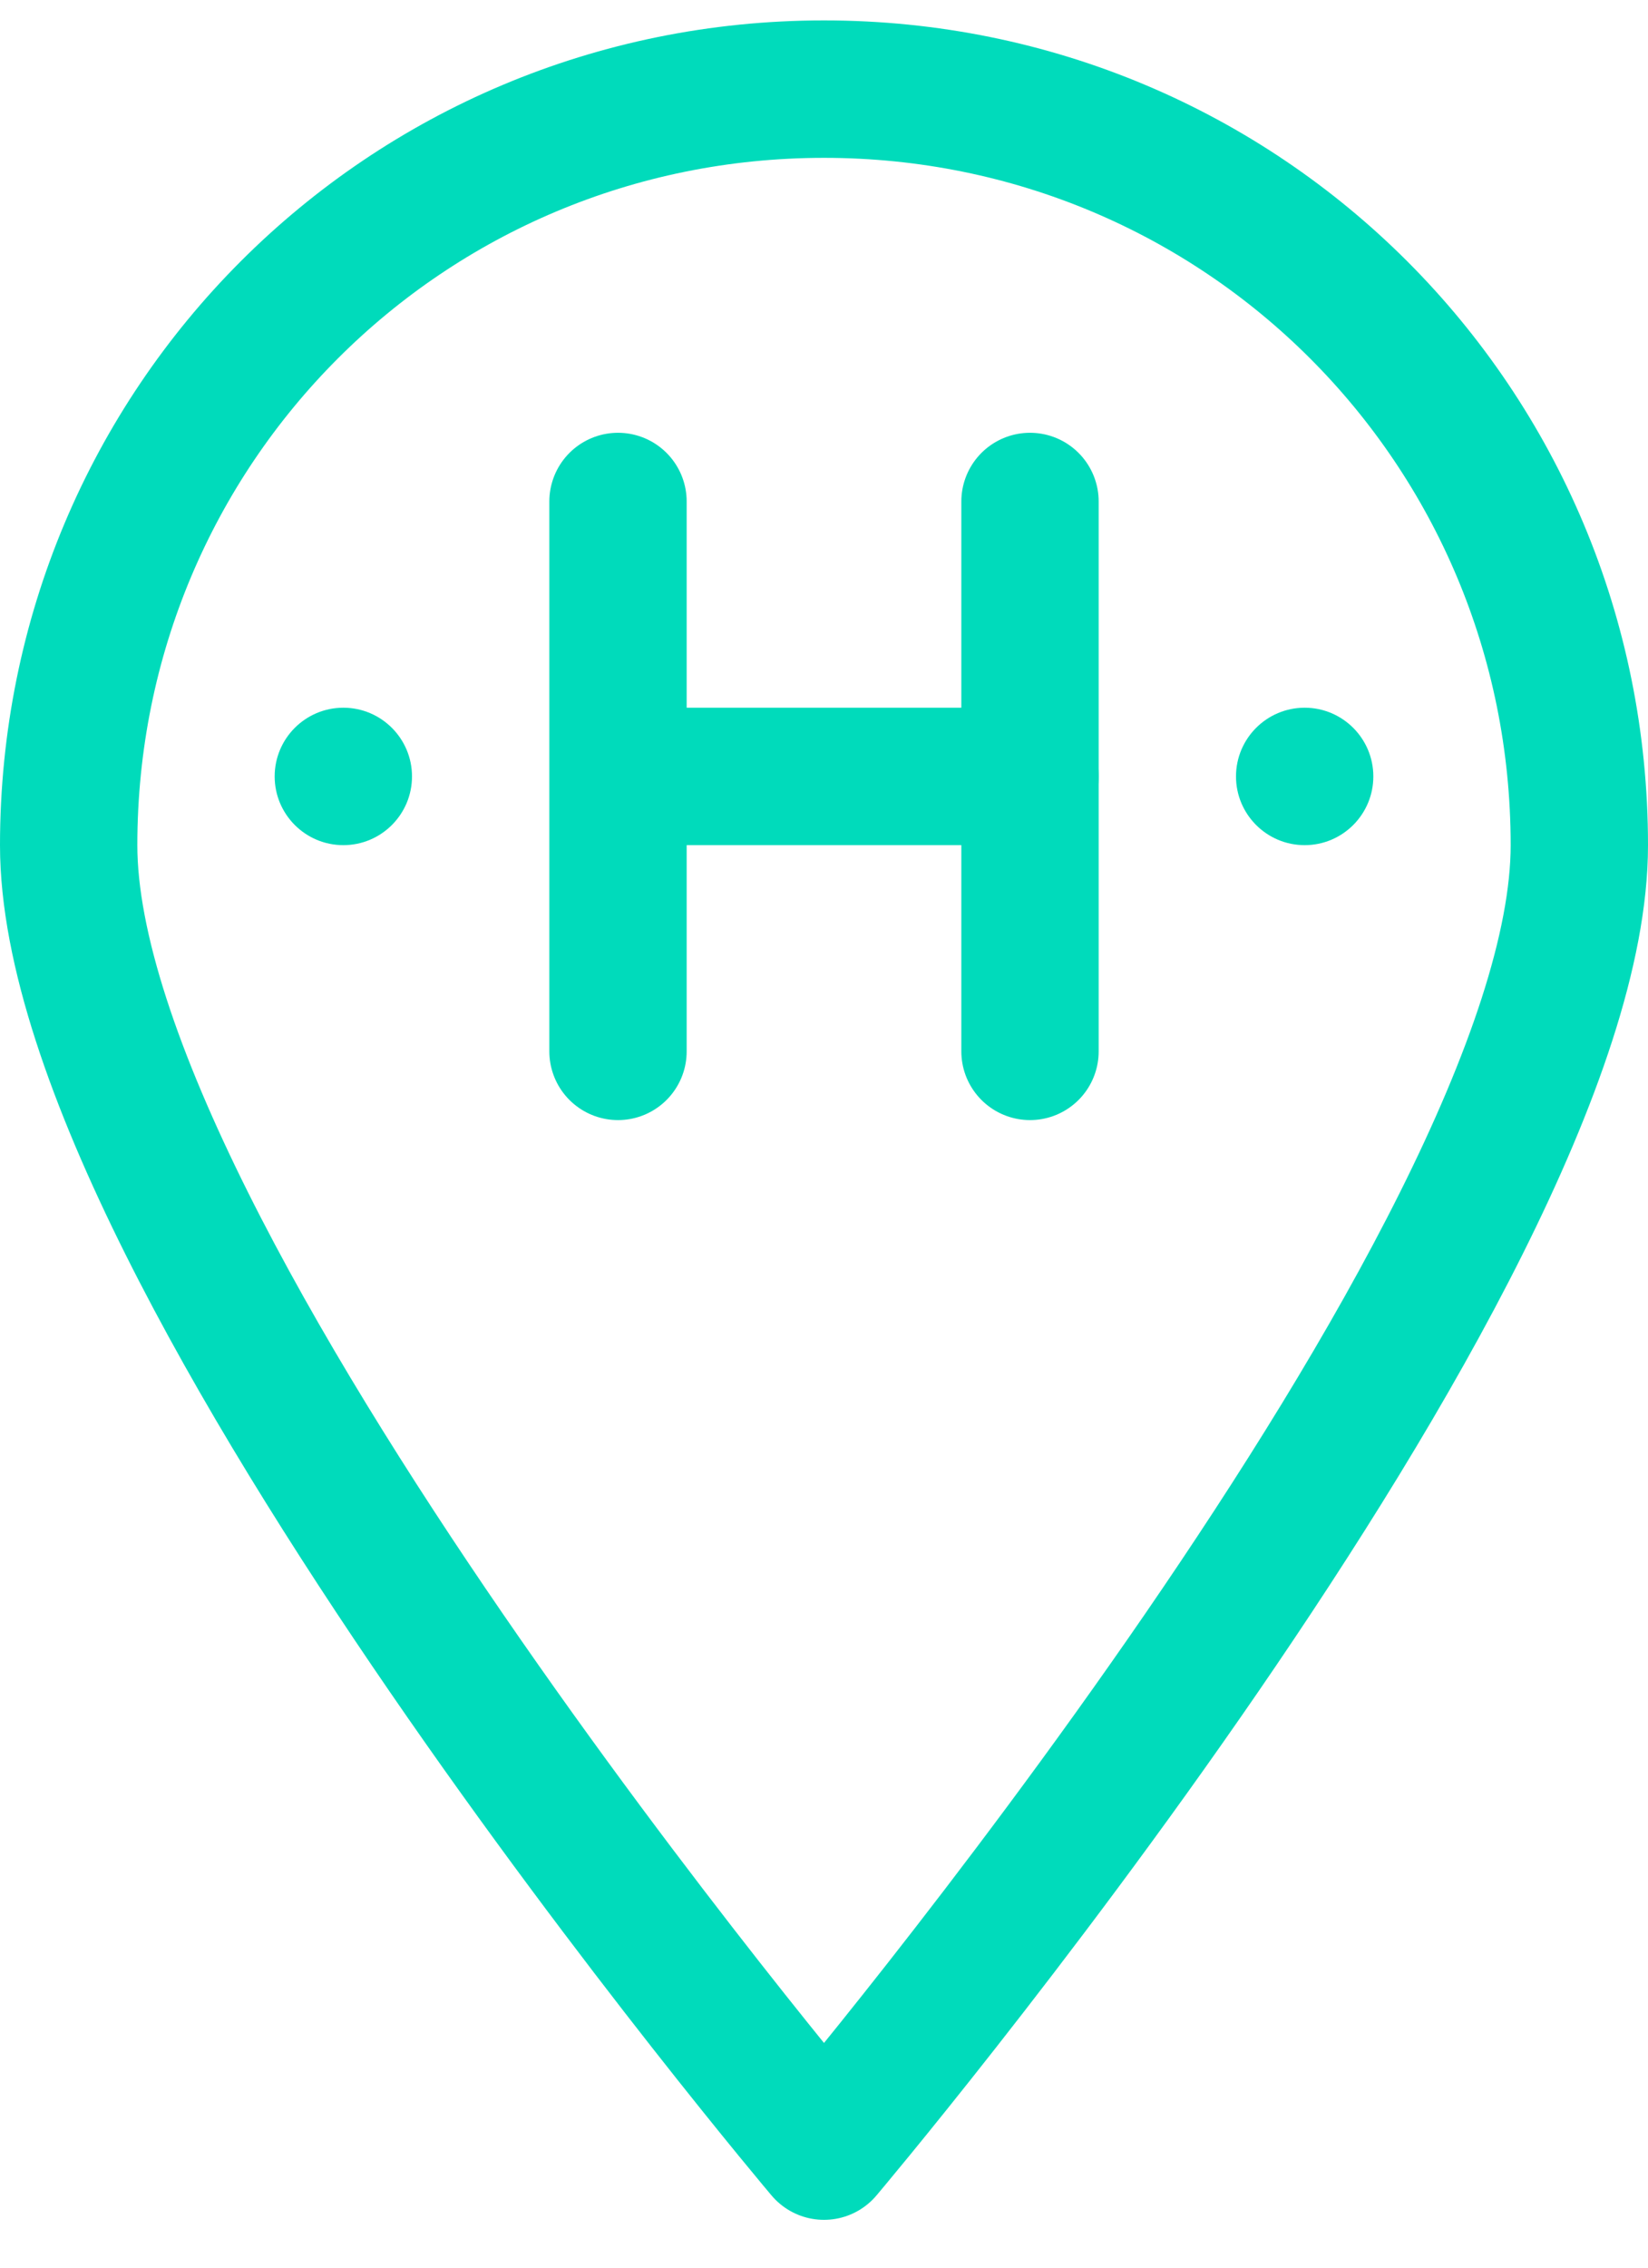 <?xml version="1.0" encoding="UTF-8"?> <svg xmlns="http://www.w3.org/2000/svg" width="24" height="33" viewBox="0 0 24 33" fill="none"><path d="M12 31.304C12 31.304 23 18.301 23 12.3C23 6.198 18.1 1.297 12 1.297C5.9 1.297 1 6.198 1 12.3C1 18.301 12 31.304 12 31.304Z" stroke="#00DBBB" stroke-width="2" stroke-miterlimit="10" stroke-linecap="round" stroke-linejoin="round"></path><path d="M15 7.298V15.3" stroke="#00DBBB" stroke-width="2" stroke-miterlimit="10" stroke-linecap="round" stroke-linejoin="round"></path><path d="M9 7.298V15.3" stroke="#00DBBB" stroke-width="2" stroke-miterlimit="10" stroke-linecap="round" stroke-linejoin="round"></path><path d="M10 11.299H15" stroke="#00DBBB" stroke-width="2" stroke-miterlimit="10" stroke-linecap="round" stroke-linejoin="round"></path><path d="M19 12.299C19.552 12.299 20 11.851 20 11.299C20 10.747 19.552 10.299 19 10.299C18.448 10.299 18 10.747 18 11.299C18 11.851 18.448 12.299 19 12.299Z" fill="#00DBBB"></path><path d="M5 12.299C5.552 12.299 6 11.851 6 11.299C6 10.747 5.552 10.299 5 10.299C4.448 10.299 4 10.747 4 11.299C4 11.851 4.448 12.299 5 12.299Z" fill="#00DBBB"></path></svg> 
